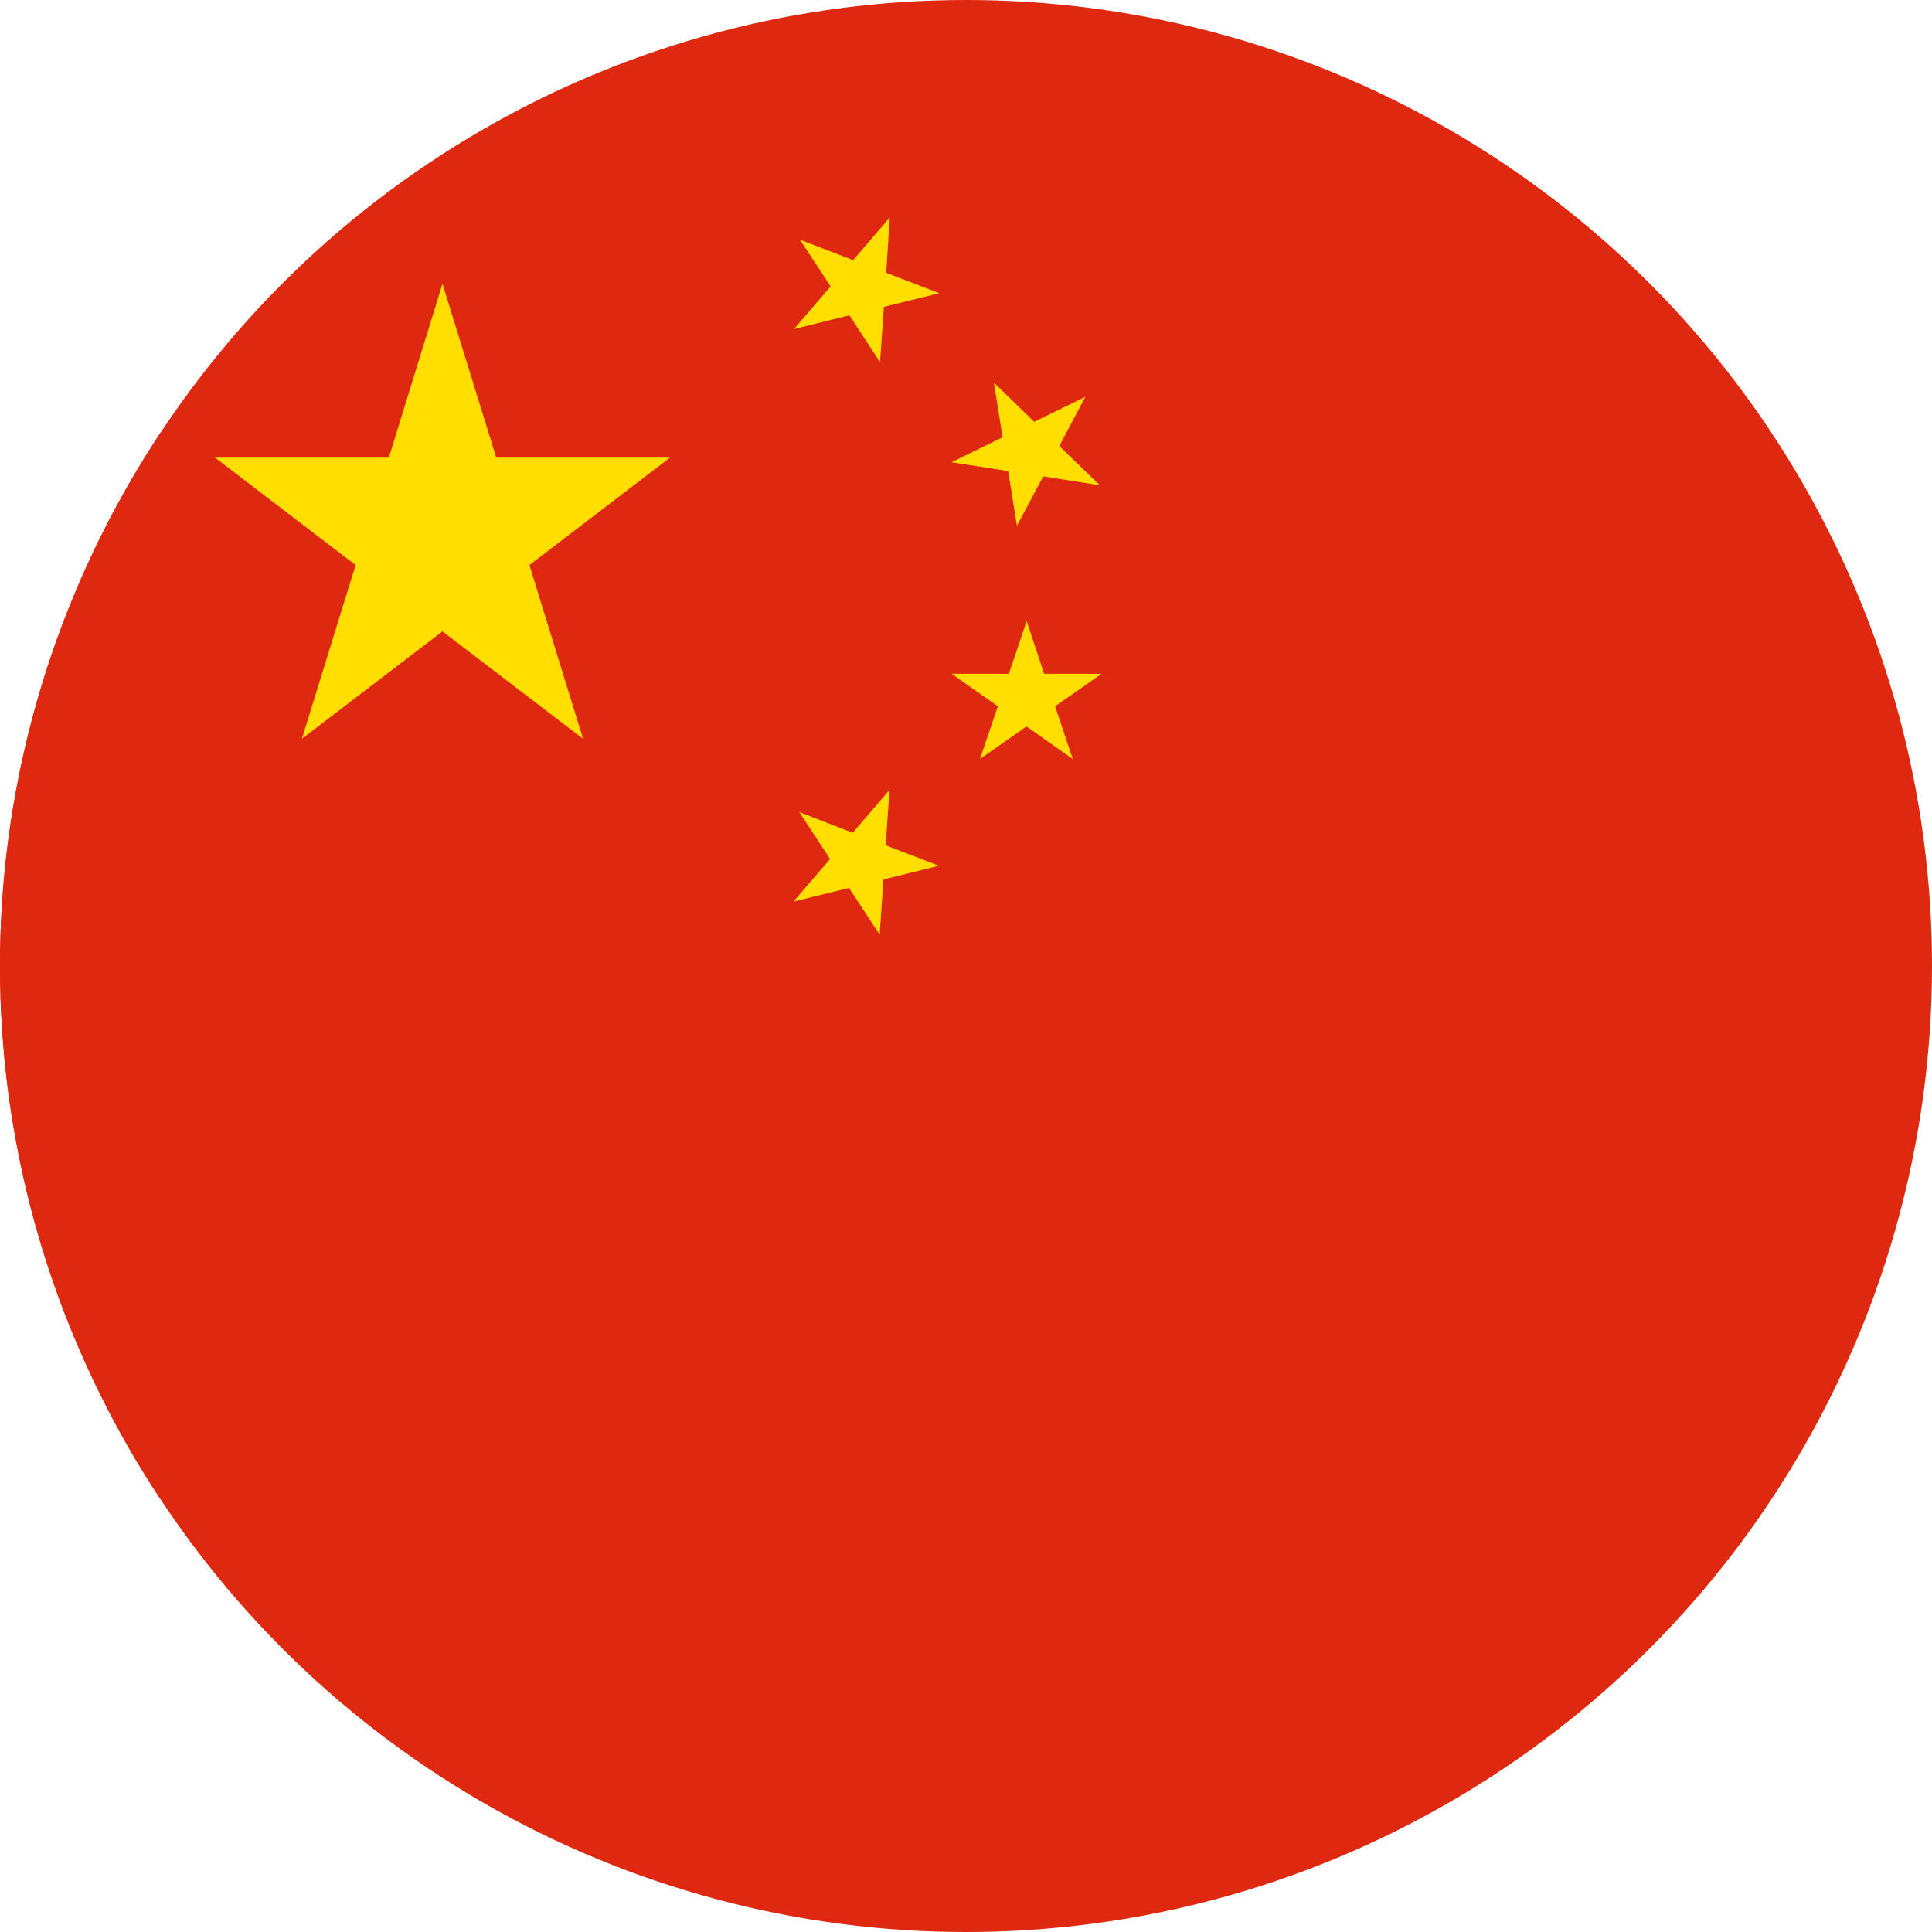 <svg version="1.1" id="Layer_1" xmlns="http://www.w3.org/2000/svg" xmlns:xlink="http://www.w3.org/1999/xlink" x="0" y="0" viewBox="0 0 3000 3000" xml:space="preserve"><style>.st1{clip-path:url(#SVGID_4_)}.st2{fill-rule:evenodd;clip-rule:evenodd;fill:#de2910}</style><defs><circle id="SVGID_1_" cx="1500" cy="1500" r="1500"/></defs><clipPath id="SVGID_2_"><use xlink:href="#SVGID_1_" overflow="visible"/></clipPath><g clip-path="url(#SVGID_2_)"><defs><path id="SVGID_3_" d="M0 0h4000v3000H0z"/></defs><clipPath id="SVGID_4_"><use xlink:href="#SVGID_3_" overflow="visible"/></clipPath><g class="st1"><path class="st2" d="M3750 0h4500v3000H3750z"/></g><g class="st1"><path class="st2" d="M-250 0h4500v3000H-250z"/><path d="M1381.6 337.7l-5.5 85.9 82.5 31.7-86.1 21.2-6 85.9-47.5-72.8-86.1 21.3 56.9-66.1-47.6-72.6 82.6 31.8 56.8-66.3zm303.8 278.4l-40.5 76.5 62.8 60.9-87.8-13.8-40.8 76.7-13.6-84.9-87.9-13.7 79.2-38.8-13.5-84.9 62.6 60.9 79.5-38.9zm-91.2 348.3l27.1 81.8 89.3.1-72.3 50.4 27.5 81.9-71.8-50.6-72.3 50.5 27.8-81.8-71.9-50.5 88.9.1 27.7-81.9zm-213 262.3l-5.9 85.9 82.7 31.8-86.3 21.2-5.7 85.9-47.6-72.7-86.3 21.2 56.8-66.1-47.5-72.8 82.8 32 57-66.4z" fill="#ffde00" fill-rule="evenodd" clip-rule="evenodd"/><path fill="#ffde00" d="M687.1 440.7l83.5 269.9h269.8L822.1 877.4l83.3 269.8-218.3-166.8-218.3 166.8 83.4-269.8-218.3-166.8h269.9z" id="_x3C_Path_x3E__2_"/></g><g class="st1"><path class="st2" d="M-4250 0H250v3000h-4500z"/></g></g></svg>